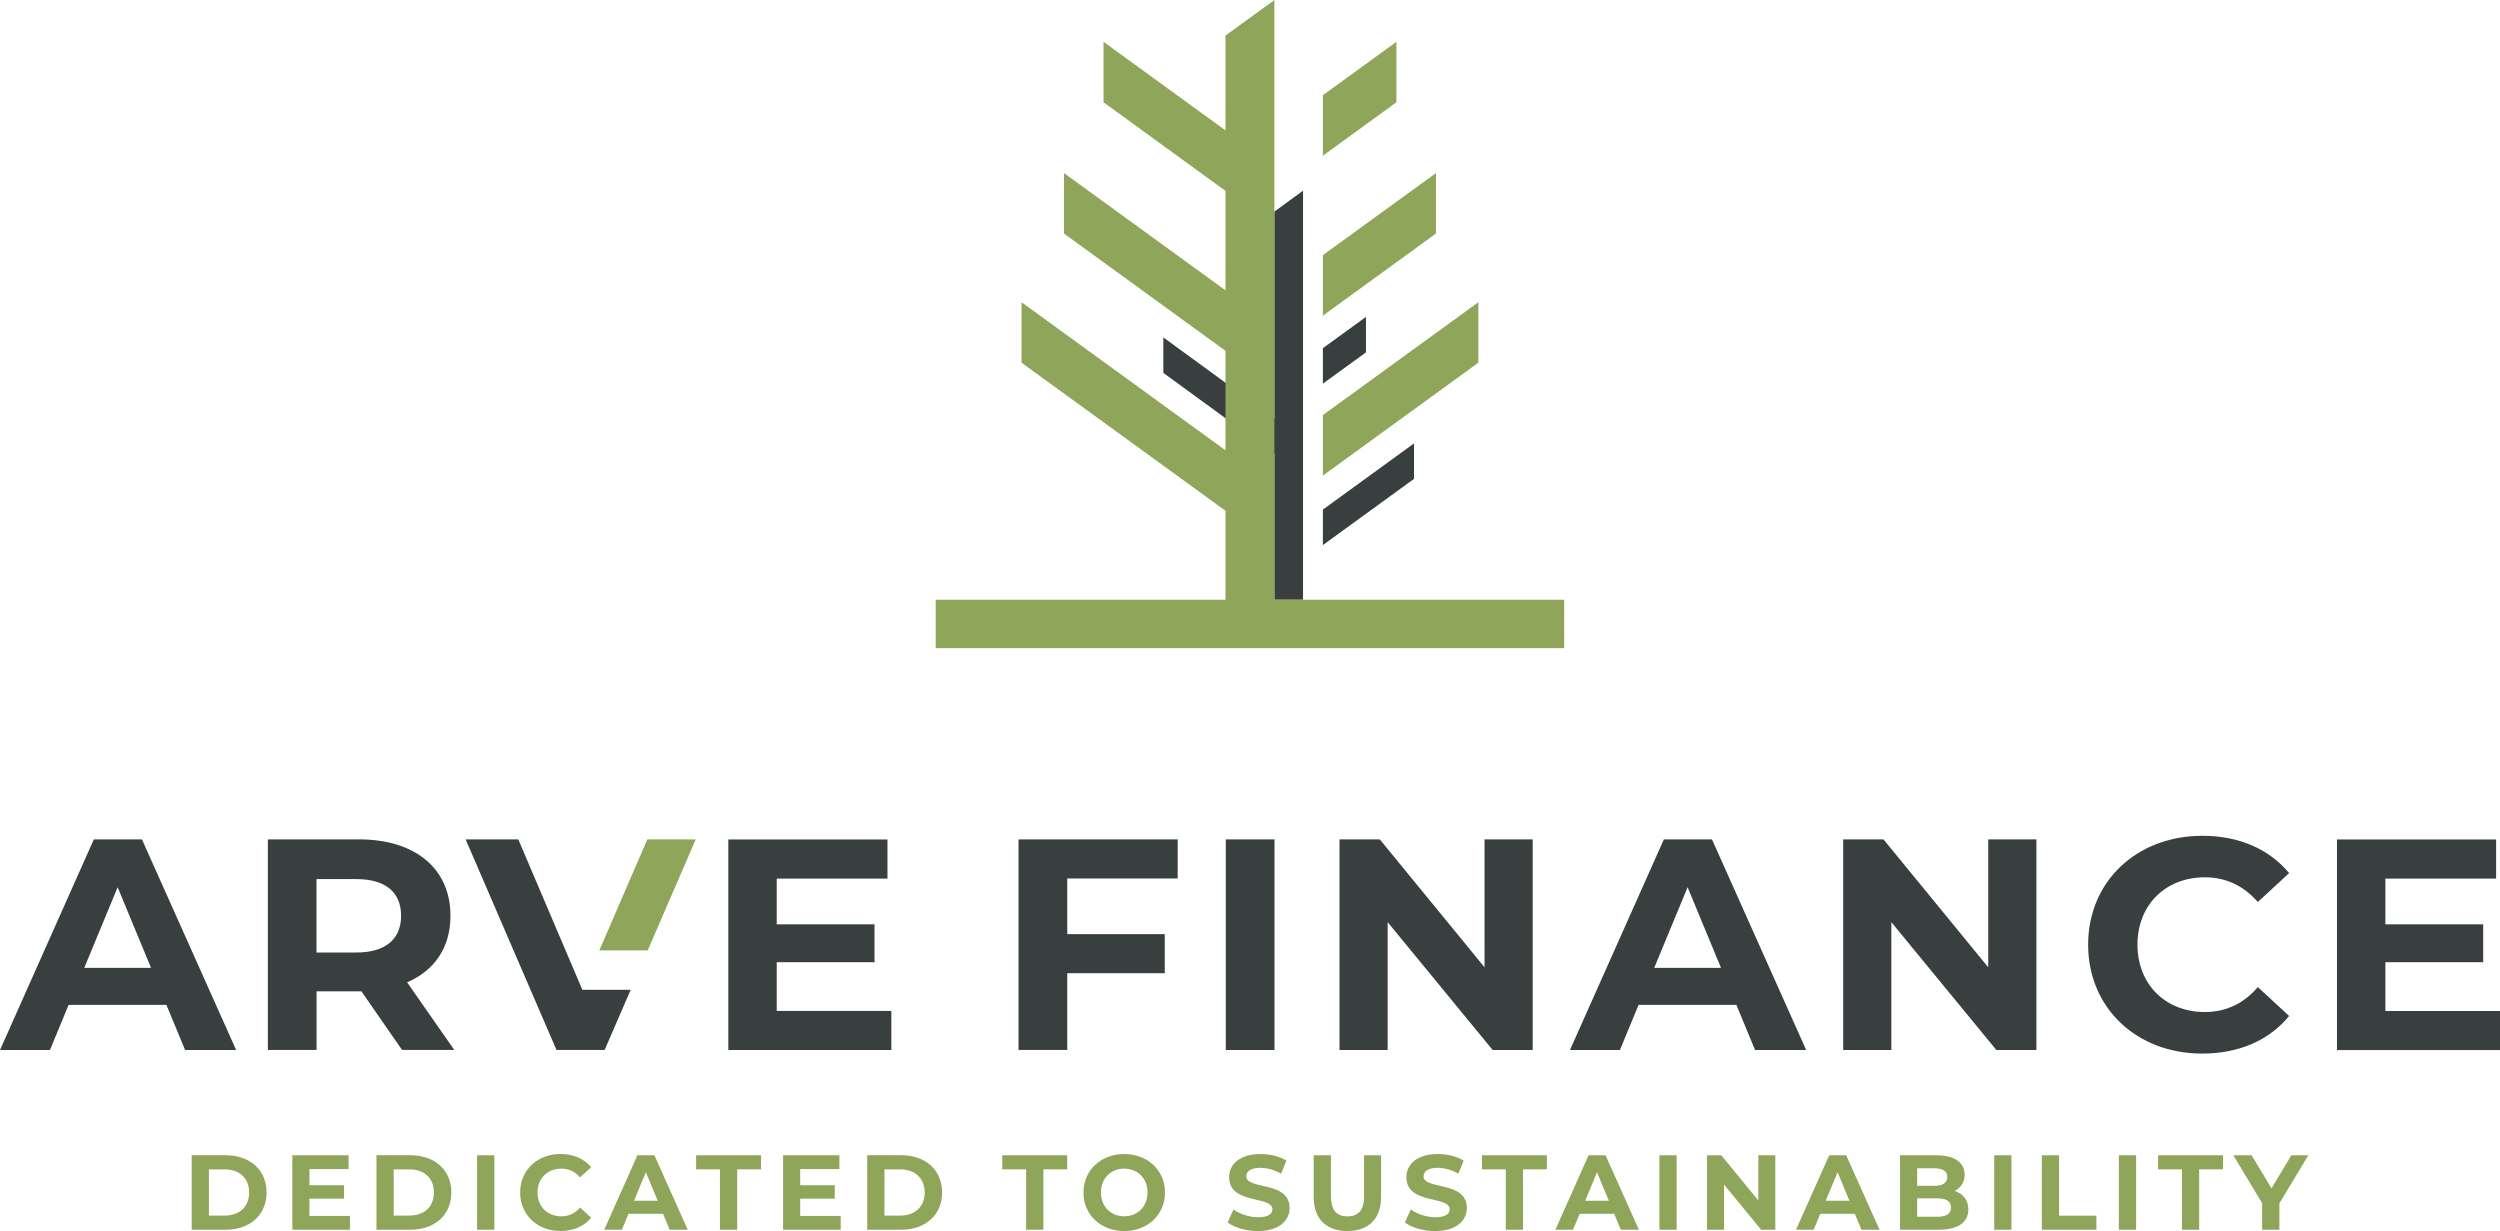<?xml version="1.0" encoding="UTF-8"?>
<svg id="Ebene_2" data-name="Ebene 2" xmlns="http://www.w3.org/2000/svg" viewBox="0 0 405.9 199.87">
  <defs>
    <style>
      .cls-1 {
        fill: #393f3f;
      }

      .cls-1, .cls-2 {
        stroke-width: 0px;
      }

      .cls-2 {
        fill: #8fa55a;
      }
    </style>
  </defs>
  <g id="Ebene_1-2" data-name="Ebene 1">
    <g>
      <path class="cls-1" d="M206.9,97.37h4.66V30.96l-4.66,3.4v33.57l-18.02-13.15v5.76l18.02,13.15v23.68ZM214.78,62.29l7-5.08v-5.76l-7,5.08v5.76ZM229.58,77.75v-5.76l-14.8,10.75v5.76l14.8-10.75Z"/>
      <path class="cls-2" d="M214.78,67.4v9.82l25.25-18.34v-9.82l-25.25,18.34ZM214.78,41.43v9.82l18.36-13.33v-9.82l-18.36,13.33ZM214.78,15.46v9.82l11.94-8.67V6.79l-11.94,8.67ZM206.92,0l-7.95,5.77v15.4l-19.8-14.38v9.82l19.8,14.38v16.15l-26.22-19.04v9.82l26.22,19.04v16.15l-33.11-24.04v9.82l33.11,24.04v14.44h-47.05v7.86h102.04v-7.86h-47.05v-40.41h0V0Z"/>
      <g>
        <path class="cls-2" d="M374.78,187.57h-2.75l-3.23,5.37-3.23-5.37h-2.97l4.68,7.77v4.32h2.8v-4.28l4.7-7.81ZM354.26,199.66h2.8v-9.81h3.87v-2.28h-10.54v2.28h3.87v9.81ZM344.02,199.66h2.8v-12.09h-2.8v12.09ZM331.51,199.66h8.86v-2.28h-6.06v-9.81h-2.8v12.09ZM323.78,199.66h2.8v-12.09h-2.8v12.09ZM314.54,197.55h-3.27v-2.99h3.27c1.45,0,2.23.48,2.23,1.5s-.78,1.49-2.23,1.49M314.05,189.68c1.36,0,2.11.47,2.11,1.42s-.74,1.43-2.11,1.43h-2.78v-2.85h2.78ZM317.37,193.37c.98-.52,1.61-1.45,1.61-2.66,0-1.88-1.55-3.14-4.58-3.14h-5.91v12.09h6.25c3.18,0,4.84-1.21,4.84-3.3,0-1.52-.86-2.56-2.21-2.99M296.43,194.95l1.92-4.63,1.92,4.63h-3.83ZM302.22,199.66h2.94l-5.41-12.09h-2.76l-5.39,12.09h2.87l1.07-2.59h5.61l1.07,2.59ZM285.48,187.57v7.34l-6.01-7.34h-2.32v12.09h2.76v-7.34l6.03,7.34h2.3v-12.09h-2.76ZM269.42,199.66h2.8v-12.09h-2.8v12.09ZM257.37,194.95l1.92-4.63,1.92,4.63h-3.83ZM263.15,199.66h2.94l-5.41-12.09h-2.76l-5.39,12.09h2.87l1.07-2.59h5.61l1.07,2.59ZM244.48,199.66h2.8v-9.81h3.87v-2.28h-10.54v2.28h3.87v9.81ZM233.03,199.87c3.45,0,5.13-1.73,5.13-3.75,0-4.44-7.03-2.9-7.03-5.13,0-.76.64-1.38,2.3-1.38,1.07,0,2.23.31,3.35.95l.86-2.12c-1.12-.71-2.68-1.07-4.2-1.07-3.44,0-5.1,1.71-5.1,3.77,0,4.49,7.03,2.94,7.03,5.2,0,.74-.67,1.29-2.33,1.29-1.45,0-2.97-.52-3.99-1.26l-.95,2.11c1.07.83,3.01,1.4,4.92,1.4M218.75,199.87c3.44,0,5.48-1.97,5.48-5.53v-6.77h-2.76v6.67c0,2.3-.98,3.25-2.69,3.25s-2.69-.95-2.69-3.25v-6.67h-2.8v6.77c0,3.56,2.04,5.53,5.47,5.53M204.25,199.87c3.45,0,5.13-1.73,5.13-3.75,0-4.44-7.03-2.9-7.03-5.13,0-.76.64-1.38,2.3-1.38,1.07,0,2.23.31,3.35.95l.86-2.12c-1.12-.71-2.68-1.07-4.2-1.07-3.44,0-5.1,1.71-5.1,3.77,0,4.49,7.03,2.94,7.03,5.2,0,.74-.67,1.29-2.33,1.29-1.45,0-2.97-.52-3.99-1.26l-.95,2.11c1.07.83,3.01,1.4,4.92,1.4M182.53,197.48c-2.16,0-3.78-1.57-3.78-3.87s1.62-3.87,3.78-3.87,3.78,1.57,3.78,3.87-1.62,3.87-3.78,3.87M182.53,199.87c3.8,0,6.62-2.64,6.62-6.25s-2.82-6.25-6.62-6.25-6.62,2.66-6.62,6.25,2.8,6.25,6.62,6.25M166.6,199.66h2.8v-9.81h3.87v-2.28h-10.54v2.28h3.87v9.81ZM143.6,197.36v-7.5h2.56c2.4,0,3.97,1.43,3.97,3.75s-1.57,3.75-3.97,3.75h-2.56ZM140.8,199.66h5.49c3.96,0,6.67-2.38,6.67-6.05s-2.71-6.05-6.67-6.05h-5.49v12.09ZM129.92,197.42v-2.8h5.61v-2.18h-5.61v-2.63h6.36v-2.24h-9.14v12.09h9.36v-2.24h-6.58ZM116.89,199.66h2.8v-9.81h3.87v-2.28h-10.54v2.28h3.87v9.81ZM102.94,194.95l1.92-4.63,1.92,4.63h-3.83ZM108.72,199.66h2.94l-5.41-12.09h-2.76l-5.39,12.09h2.87l1.07-2.59h5.61l1.07,2.59ZM90.99,199.87c2.11,0,3.85-.76,4.99-2.16l-1.8-1.66c-.81.95-1.83,1.43-3.04,1.43-2.26,0-3.87-1.59-3.87-3.87s1.61-3.87,3.87-3.87c1.21,0,2.23.48,3.04,1.42l1.8-1.66c-1.14-1.38-2.89-2.14-4.97-2.14-3.76,0-6.56,2.61-6.56,6.25s2.8,6.25,6.55,6.25M77.46,199.66h2.8v-12.09h-2.8v12.09ZM63.92,197.36v-7.5h2.56c2.4,0,3.97,1.43,3.97,3.75s-1.57,3.75-3.97,3.75h-2.56ZM61.12,199.66h5.49c3.96,0,6.67-2.38,6.67-6.05s-2.71-6.05-6.67-6.05h-5.49v12.09ZM50.24,197.42v-2.8h5.61v-2.18h-5.61v-2.63h6.36v-2.24h-9.14v12.09h9.36v-2.24h-6.58ZM33.92,197.36v-7.5h2.56c2.4,0,3.97,1.43,3.97,3.75s-1.57,3.75-3.97,3.75h-2.56ZM31.12,199.66h5.49c3.95,0,6.67-2.38,6.67-6.05s-2.71-6.05-6.67-6.05h-5.49v12.09Z"/>
        <path class="cls-1" d="M24.52,157.14h-10.84l5.42-13.09,5.42,13.09ZM30.04,170.48h8.3l-15.29-34.19h-7.82L0,170.48h8.11l3.03-7.33h15.88l3.03,7.33ZM65.12,148.69c0,3.71-2.44,5.96-7.28,5.96h-6.45v-11.92h6.45c4.84,0,7.28,2.2,7.28,5.96M73.77,170.48l-7.67-10.99c4.45-1.91,7.04-5.67,7.04-10.8,0-7.67-5.72-12.41-14.85-12.41h-14.8v34.19h7.91v-9.52h7.28l6.6,9.52h8.5ZM94.54,160.68l-10.39-24.4h-8.55l14.75,34.19h7.82l4.23-9.77h-7.85v-.03ZM118.24,170.48h26.48v-6.35h-18.61v-7.91h15.88v-6.15h-15.88v-7.42h17.98v-6.35h-25.84v34.19ZM173.28,142.63h17.93v-6.35h-25.84v34.19h7.91v-12.46h15.83v-6.35h-15.83v-9.04ZM199.02,170.48h7.91v-34.2h-7.91v34.2ZM242.35,170.48h6.5v-34.19h-7.82v20.76l-17-20.76h-6.55v34.19h7.82v-20.76l17.05,20.76ZM279.43,157.14h-10.85l5.42-13.09,5.42,13.09ZM284.95,170.48h8.3l-15.29-34.19h-7.82l-15.24,34.19h8.11l3.03-7.33h15.88l3.03,7.33ZM324.13,170.48h6.5v-34.19h-7.82v20.76l-17-20.76h-6.55v34.19h7.82v-20.76l17.05,20.76ZM347.04,153.38c0-6.45,4.54-10.94,10.94-10.94,3.42,0,6.3,1.37,8.6,4.01l5.08-4.69c-3.22-3.91-8.16-6.06-14.07-6.06-10.65,0-18.56,7.38-18.56,17.68s7.91,17.68,18.51,17.68c5.96,0,10.89-2.15,14.12-6.11l-5.08-4.69c-2.3,2.69-5.18,4.05-8.6,4.05-6.4,0-10.94-4.49-10.94-10.94M387.29,164.13v-7.91h15.88v-6.15h-15.88v-7.42h17.98v-6.35h-25.84v34.19h26.48v-6.35h-18.61Z"/>
      </g>
      <polygon class="cls-2" points="112.96 136.28 105.1 136.28 97.31 154.31 105.16 154.31 112.96 136.28"/>
    </g>
  </g>
</svg>